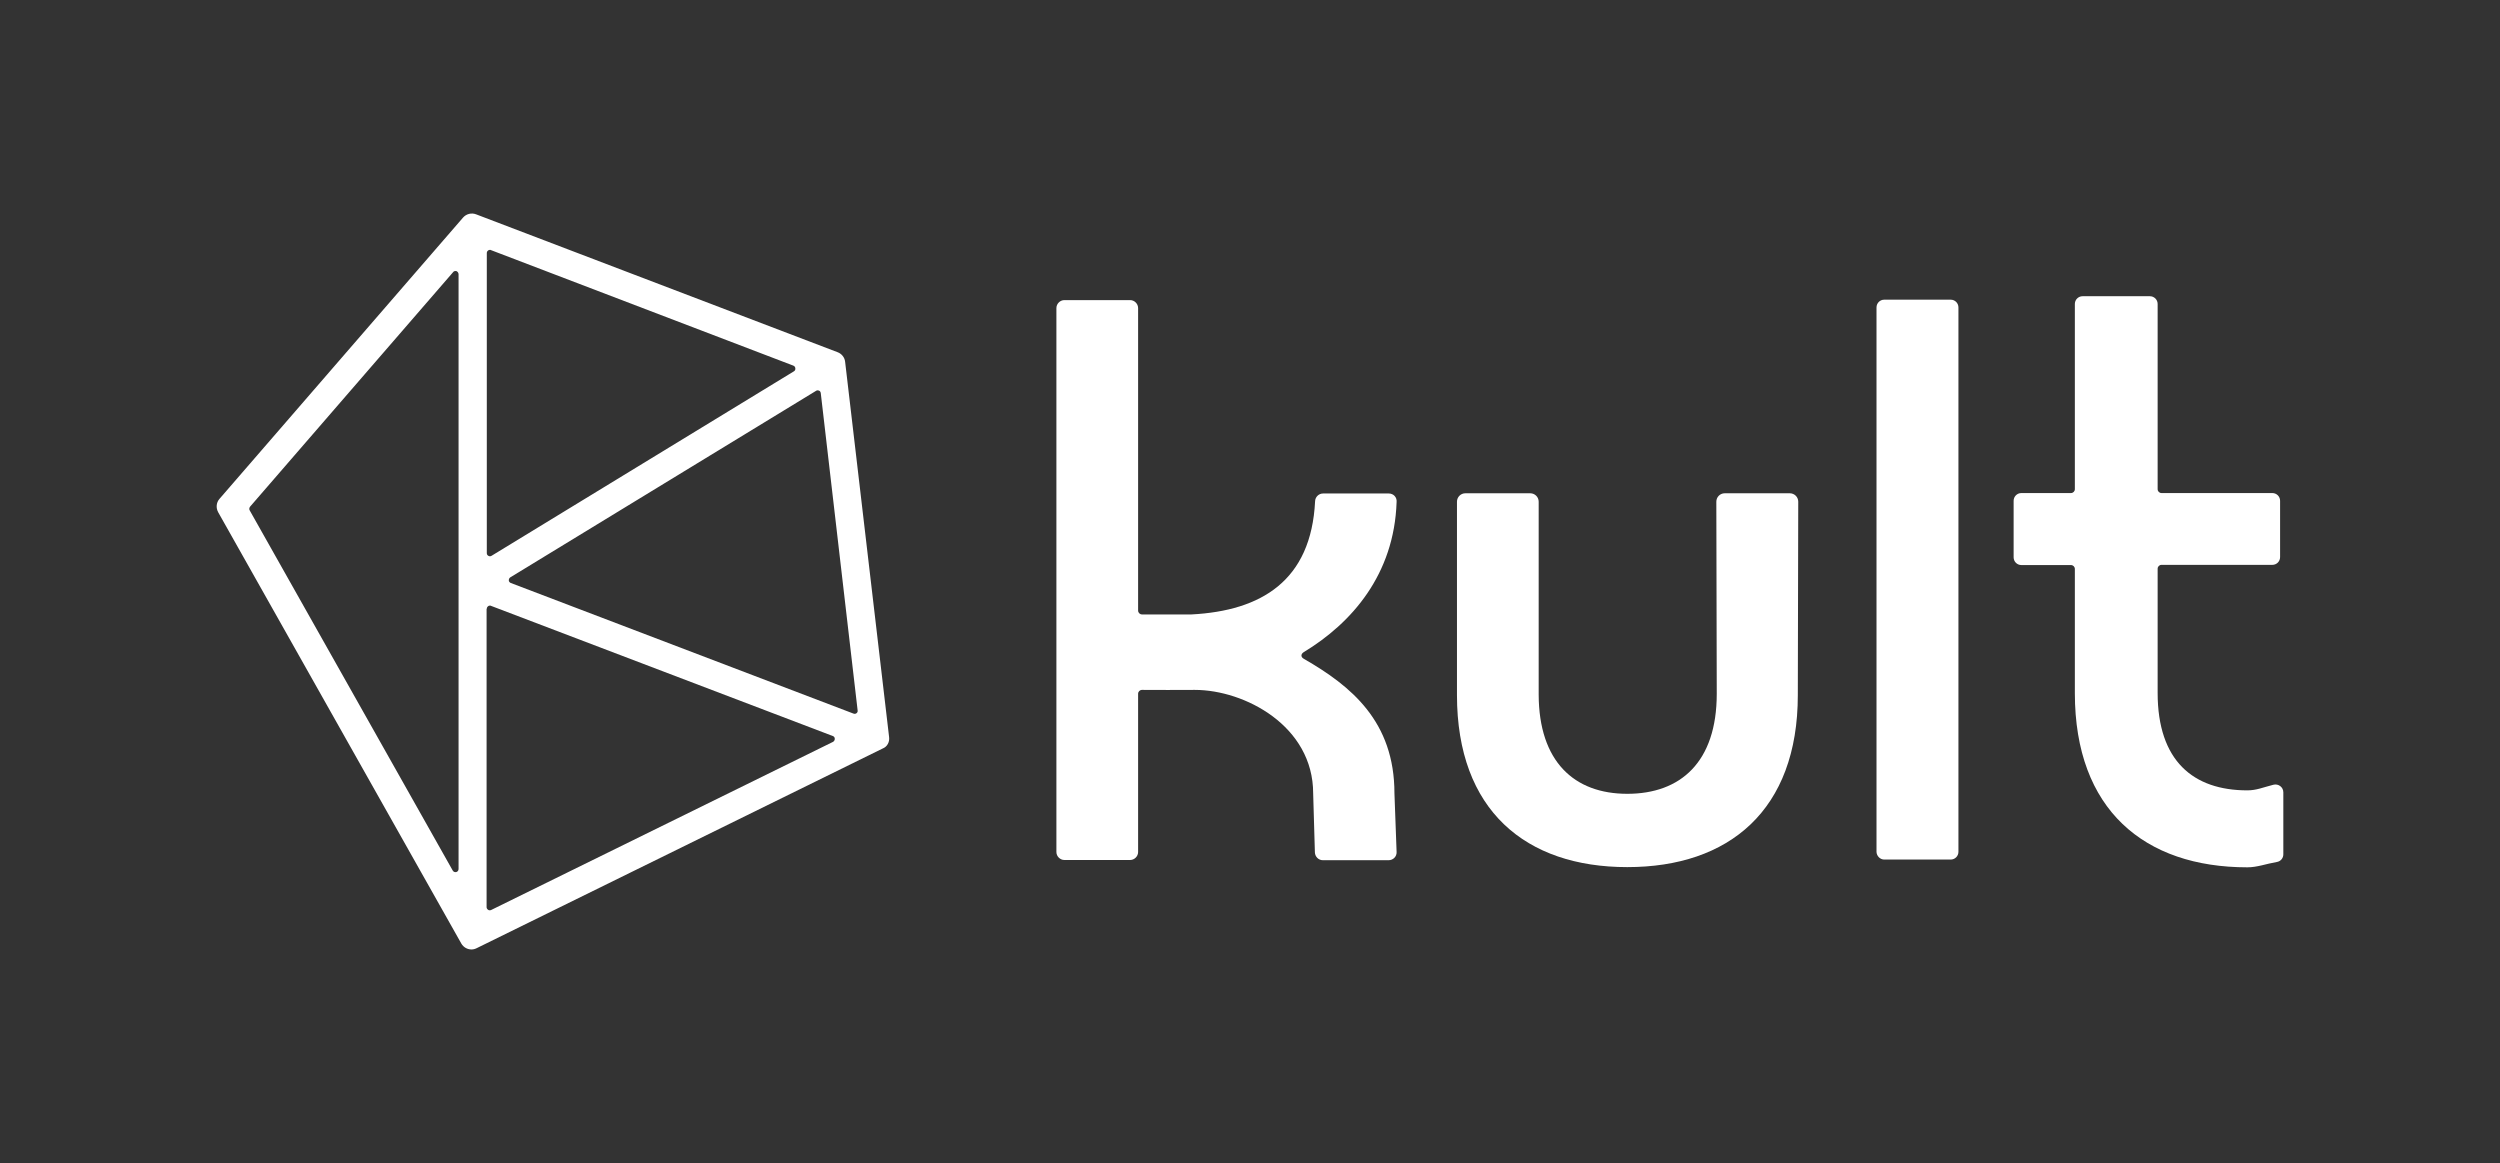 <?xml version="1.0" encoding="utf-8"?>
<!-- Generator: Adobe Illustrator 23.1.1, SVG Export Plug-In . SVG Version: 6.00 Build 0)  -->
<svg version="1.1" xmlns="http://www.w3.org/2000/svg" xmlns:xlink="http://www.w3.org/1999/xlink" x="0px" y="0px"
	 viewBox="0 0 1159.6 539.5" style="enable-background:new 0 0 1159.6 539.5;" xml:space="preserve">
<rect x="0" y="0" width="1159.6" height="539.5" fill="#333333" stroke="none"/>
<style type="text/css">
	.st0{fill:#53199E;}
	.st1{fill:url(#SVGID_1_);}
	.st2{fill:#FFFFFF;}
	.st3{fill:#53199E;stroke:#53199E;stroke-miterlimit:10;}
	.st4{fill:#FFFFFF;stroke:#FFFFFF;stroke-miterlimit:10;}
	.st5{fill:url(#SVGID_2_);}
</style>
<g id="Layer_1">
	<g>
		<path class="st2" d="M796.3,321.8c0,31.7-16.8,46.4-41.5,46.4c-24.7,0-41-15-41.1-46l0-89.5c0-2.2-1.8-3.9-3.9-3.9h-30.1
			c-2.2,0-3.9,1.8-3.9,3.9v89.7c0,53.5,31.9,79.8,79,79.8c47.1,0,79.1-26.3,79.1-79.8l0.2-89.7c0-2.2-1.8-3.9-3.9-3.9H800
			c-2.2,0-3.9,1.8-3.9,3.9L796.3,321.8z"/>
		<path class="st2" d="M874,398.7h30.8c2,0,3.6-1.6,3.6-3.6V142.6c0-2-1.6-3.6-3.6-3.6H874c-2,0-3.6,1.6-3.6,3.6v252.6
			C870.5,397.1,872.1,398.7,874,398.7z"/>
		<path class="st2" d="M1042.4,366.6c-25.1,0-41.6-13.7-41.6-45.2v-57.6c0-1,0.8-1.8,1.8-1.8h51.4c2,0,3.6-1.6,3.6-3.6v-26.1
			c0-2-1.6-3.6-3.6-3.6h-51.4c-1,0-1.8-0.8-1.8-1.8V141c0-2-1.6-3.6-3.6-3.6H966c-2,0-3.6,1.6-3.6,3.6v85.9c0,1-0.8,1.8-1.8,1.8h-23
			c-2,0-3.6,1.6-3.6,3.6v26.2c0,2,1.6,3.6,3.6,3.6h23c1,0,1.8,0.8,1.8,1.8v57.6c0,54.1,32.3,80.8,80,80.8c4.6,0,8.6-1.6,13.8-2.5
			c1.7-0.3,2.9-1.8,2.9-3.5v-28.8c0-2.4-2.3-4.1-4.6-3.5C1049.7,365.2,1046.7,366.6,1042.4,366.6z"/>
		<path class="st2" d="M644.2,228.9l-30.5,0c-2,0-3.6,1.6-3.7,3.5c-1.8,37.1-25.1,50.9-57.3,52.6h-23c-1,0-1.8-0.8-1.8-1.8V142.9
			c0-2-1.7-3.7-3.7-3.7h-30.5c-2,0-3.7,1.7-3.7,3.7v252.3c0,2,1.7,3.7,3.7,3.7h30.5c2,0,3.7-1.7,3.7-3.7l0-73.4c0-1,0.8-1.8,1.8-1.8
			c7.7,0.1,16.1,0,24.5,0c23.1,0,54.9,16.7,54.9,48l0.8,27.4c0.1,2,1.7,3.6,3.7,3.6h30.5c2.1,0,3.8-1.7,3.7-3.8l-1-27.2
			c0-33.4-20.1-49.8-42-62.4c-1.5-0.8-1.5-2.2-0.1-3.1c22.3-13.5,42-36,43.1-69.7C648,230.6,646.3,228.9,644.2,228.9z"/>
		<path class="st2" d="M412.4,341.9L392,167.8c-0.2-2-1.6-3.7-3.4-4.4l-167.8-64c-2.1-0.8-4.5-0.2-6,1.5l-113,130.5
			c-1.5,1.7-1.7,4.2-0.6,6.2L214,437.7c1,1.7,2.8,2.7,4.7,2.7c0.8,0,1.6-0.2,2.4-0.6l188.3-92.6
			C411.5,346.4,412.7,344.2,412.4,341.9z M397.8,329.5c0.1,0.5-0.1,1-0.5,1.3c-0.4,0.3-0.9,0.4-1.4,0.2l-159-60.6
			c-0.5-0.2-0.9-0.7-0.9-1.2s0.2-1.1,0.7-1.4l141.8-86.5c0.4-0.3,0.9-0.3,1.4-0.1c0.5,0.2,0.7,0.6,0.8,1.1L397.8,329.5z
			 M368.3,172.2L228,257.8c-0.5,0.3-1,0.3-1.5,0c-0.5-0.3-0.7-0.7-0.7-1.3V117.4c0-0.5,0.2-0.9,0.6-1.2c0.2-0.2,0.5-0.3,0.8-0.3
			c0.2,0,0.4,0,0.5,0.1L368,169.6c0.5,0.2,0.9,0.7,0.9,1.2C369,171.3,368.8,171.9,368.3,172.2z M225.8,282.4c0-0.5,0.2-0.9,0.6-1.2
			c0.2-0.2,0.5-0.3,0.8-0.3c0.2,0,0.4,0,0.5,0.1l158.6,60.4c0.6,0.2,0.9,0.7,0.9,1.3c0,0.6-0.3,1.1-0.8,1.4l-158.6,78
			c-0.5,0.2-1,0.2-1.4-0.1c-0.4-0.3-0.7-0.7-0.7-1.2V282.4z M212.7,127.2v275.9c0,0.8-0.6,1.3-1.1,1.4c-0.5,0.1-1.2,0-1.6-0.7
			l-94.2-167.1c-0.3-0.5-0.2-1.2,0.2-1.7l94.2-108.8c0.3-0.4,0.7-0.5,1.1-0.5c0.2,0,0.4,0,0.5,0.1
			C212.2,126,212.7,126.5,212.7,127.2z"/>
	</g>
</g>
<g id="Layer_2">
</g>
<g id="Layer_3">
</g>
<g id="Layer_4">
</g>
</svg>
